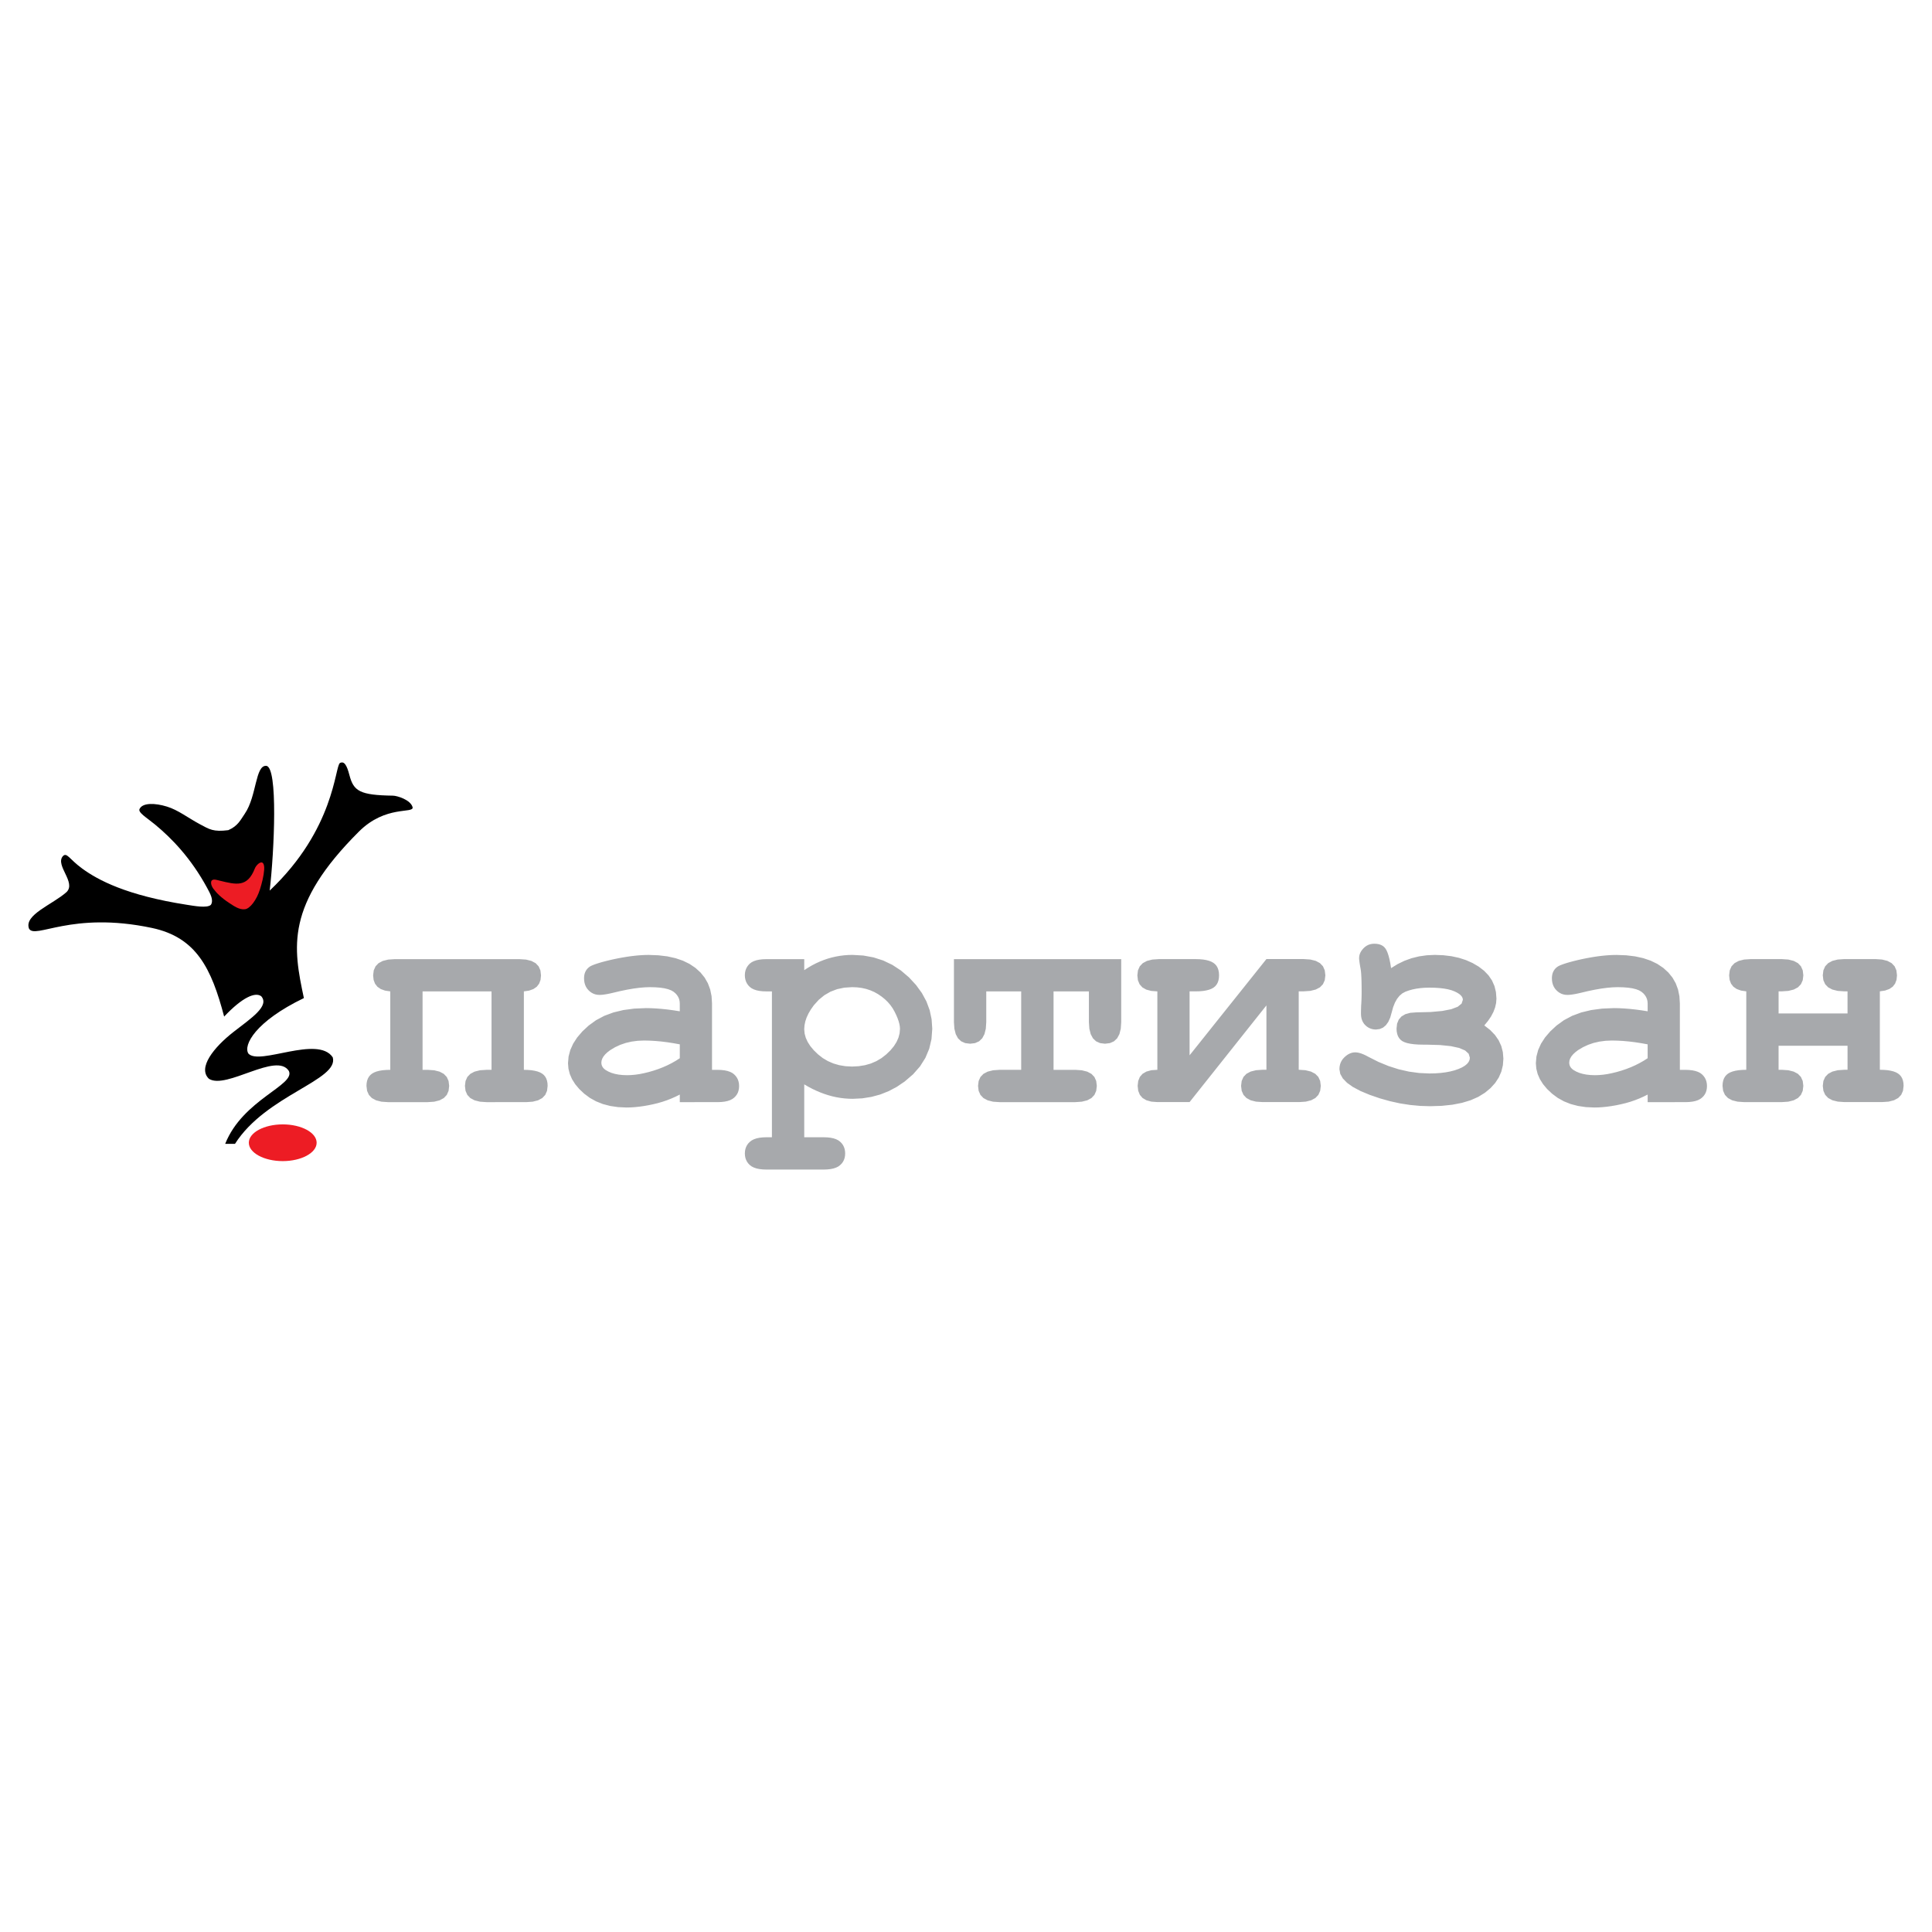 <?xml version="1.0" encoding="utf-8"?>
<!-- Generator: Adobe Illustrator 13.0.0, SVG Export Plug-In . SVG Version: 6.00 Build 14948)  -->
<!DOCTYPE svg PUBLIC "-//W3C//DTD SVG 1.0//EN" "http://www.w3.org/TR/2001/REC-SVG-20010904/DTD/svg10.dtd">
<svg version="1.0" id="Layer_1" xmlns="http://www.w3.org/2000/svg" xmlns:xlink="http://www.w3.org/1999/xlink" x="0px" y="0px"
	 width="192.756px" height="192.756px" viewBox="0 0 192.756 192.756" enable-background="new 0 0 192.756 192.756"
	 xml:space="preserve">
<g>
	<polygon fill-rule="evenodd" clip-rule="evenodd" fill="#FFFFFF" points="0,0 192.756,0 192.756,192.756 0,192.756 0,0 	"/>
	<path fill-rule="evenodd" clip-rule="evenodd" d="M22.363,101.424c-1.27-4.823-2.778-7.905-7.21-8.844
		c-8.051-1.705-11.658,1.177-12.261,0.062C2.389,91.258,5.236,90.254,6.642,89c0.977-0.965-1.135-2.633-0.384-3.565
		c0.41-0.45,0.634,0.268,1.951,1.227c1.56,1.136,4.397,2.67,10.43,3.608c0.681,0.105,2.05,0.367,2.406-0.002
		c0.289-0.466-0.059-1.091-0.386-1.694c-1.616-2.976-3.546-4.954-5.201-6.319c-0.844-0.696-1.746-1.21-1.522-1.567
		c0.32-0.617,1.557-0.571,2.714-0.216c1.13,0.347,2.059,1.101,3.312,1.772c0.94,0.504,1.326,0.772,2.815,0.582
		c0.958-0.417,1.199-0.989,1.641-1.633c1.209-1.763,1.037-4.858,2.147-4.785c1.188,0.114,0.798,8.507,0.342,12.447
		c6.504-6.149,6.49-12.37,7.007-12.728c0.424-0.219,0.682,0.19,0.949,1.211c0.417,1.592,1.021,1.997,4.354,2.046
		c0.383,0.005,1.751,0.402,1.95,1.16c0.111,0.659-2.686-0.243-5.361,2.426c-7.358,7.339-6.565,11.539-5.488,16.609
		c-4.87,2.348-6.067,4.717-5.535,5.537c1.104,1.221,6.911-1.861,8.415,0.373c0.652,2.283-6.653,3.746-9.754,8.635
		c-0.407,0-0.569,0-0.977,0c1.754-4.43,7.031-5.859,6.353-7.27c-1.224-1.939-6.241,1.881-7.973,0.779
		c-1.152-1.078,0.47-3.137,2.467-4.689c1.768-1.373,3.6-2.578,2.749-3.549C25.479,98.961,24.219,99.459,22.363,101.424
		L22.363,101.424z"/>
	<path fill-rule="evenodd" clip-rule="evenodd" fill="#ED1C24" d="M28.208,112.18c1.864,0,3.384,0.822,3.383,1.832
		c0.001,1.008-1.52,1.83-3.383,1.832c-1.863-0.002-3.383-0.824-3.383-1.832C24.824,113.002,26.344,112.182,28.208,112.18
		L28.208,112.18z M21.169,87.811c0.182-0.117,0.458-0.02,0.742,0.05c1.646,0.401,2.771,0.707,3.518-1.223
		c0.083-0.214,0.401-0.604,0.663-0.595c0.258,0.008,0.285,0.467,0.266,0.723c-0.051,0.678-0.23,1.349-0.425,1.973
		c-0.325,1.045-0.988,1.915-1.486,1.976c-0.586,0.073-1.13-0.335-1.578-0.625c-0.8-0.519-1.288-1.018-1.588-1.43
		C21.034,88.321,20.987,87.928,21.169,87.811L21.169,87.811z"/>
	<path fill-rule="evenodd" clip-rule="evenodd" fill="#A7A9AC" d="M49.042,98.912h-1.146h-1.147h-1.147h-1.146h-1.147H42.16l0,1.305
		v1.303l0,1.305v1.305l0,1.305l0,1.303h0.084h0.084h0.083h0.084h0.084h0.083l0.659,0.045l0.538,0.135l0.418,0.223l0.298,0.312
		l0.179,0.4l0.059,0.488l-0.059,0.494l-0.179,0.406l-0.298,0.314l-0.418,0.225l-0.538,0.137l-0.659,0.045h-0.657h-0.657h-0.657
		h-0.657h-0.658h-0.657l-0.659-0.045l-0.539-0.137l-0.419-0.225l-0.299-0.316l-0.18-0.404l-0.061-0.494l0.016-0.268l0.045-0.242
		l0.077-0.217l0.108-0.191l0.138-0.166l0.169-0.139l0.203-0.115l0.243-0.096l0.283-0.074l0.324-0.053l0.364-0.031l0.406-0.012
		v-1.303v-1.305v-1.305v-1.305v-1.303v-1.305l-0.524-0.078L37.99,98.68l-0.333-0.229l-0.239-0.305l-0.143-0.379l-0.048-0.453
		l0.06-0.497l0.18-0.405l0.299-0.315l0.419-0.224l0.54-0.135l0.658-0.044l2.074,0h2.074l2.074,0h2.073h2.074h2.074l0.659,0.044
		l0.538,0.135l0.418,0.224l0.298,0.315l0.179,0.405l0.059,0.496l-0.047,0.453l-0.143,0.379l-0.237,0.305l-0.332,0.229l-0.428,0.154
		l-0.523,0.078v1.303v1.305l0,1.305l0,1.305v1.305l0,1.303l0.399,0.012l0.36,0.029l0.322,0.053l0.283,0.072l0.244,0.092l0.204,0.113
		l0.172,0.137l0.14,0.164l0.108,0.193l0.077,0.219l0.046,0.246l0.015,0.273l-0.06,0.494l-0.178,0.406l-0.298,0.314l-0.418,0.225
		l-0.538,0.137l-0.658,0.045h-0.657h-0.657h-0.657h-0.657H49.2h-0.657l-0.659-0.045l-0.539-0.137l-0.42-0.225l-0.299-0.316
		l-0.179-0.404l-0.06-0.494l0.06-0.488l0.179-0.402l0.299-0.311l0.419-0.223l0.54-0.135l0.658-0.045h0.083h0.083h0.083h0.083h0.083
		h0.083v-1.303v-1.305v-1.305l0-1.305l0-1.303V98.912L49.042,98.912z M67.823,109.961v-0.127v-0.125v-0.127v-0.125v-0.127v-0.125
		l-0.411,0.205l-0.425,0.188l-0.438,0.172l-0.452,0.154l-0.465,0.135l-0.479,0.115l-0.48,0.1l-0.465,0.08l-0.45,0.062l-0.435,0.045
		l-0.42,0.027l-0.404,0.008l-0.839-0.039l-0.783-0.115l-0.729-0.191l-0.674-0.268l-0.62-0.344l-0.566-0.42l-0.496-0.467
		l-0.405-0.484l-0.314-0.498l-0.224-0.516l-0.134-0.529l-0.045-0.547l0.057-0.668l0.172-0.65l0.287-0.635l0.401-0.619l0.516-0.602
		l0.631-0.586l0.733-0.531l0.82-0.436l0.908-0.338l0.996-0.24l1.083-0.145l1.171-0.049l0.5,0.008l0.525,0.027l0.55,0.043
		l0.576,0.061l0.601,0.08l0.625,0.098v-0.129v-0.129v-0.129v-0.129v-0.129v-0.129l-0.017-0.232l-0.052-0.219l-0.087-0.203
		l-0.121-0.189l-0.155-0.176l-0.189-0.158l-0.238-0.139l-0.3-0.113l-0.363-0.09l-0.425-0.064l-0.488-0.037l-0.551-0.014l-0.5,0.016
		l-0.547,0.047l-0.594,0.078l-0.641,0.111l-0.688,0.143l-0.735,0.174l-0.273,0.062l-0.252,0.051l-0.23,0.039l-0.209,0.029
		l-0.188,0.018l-0.166,0.004l-0.209-0.012l-0.199-0.039l-0.188-0.064l-0.177-0.092l-0.167-0.115l-0.156-0.143l-0.137-0.16
		l-0.111-0.176l-0.086-0.191l-0.062-0.205l-0.037-0.219l-0.012-0.236l0.004-0.133l0.012-0.125l0.021-0.121l0.03-0.114l0.039-0.108
		l0.048-0.104l0.056-0.096l0.062-0.089l0.071-0.083l0.077-0.076l0.084-0.07l0.09-0.064l0.111-0.061l0.146-0.066l0.179-0.07
		l0.214-0.075l0.248-0.079l0.283-0.083l0.398-0.106l0.401-0.098l0.404-0.091l0.407-0.084l0.411-0.076l0.414-0.07l0.407-0.06
		l0.394-0.048l0.381-0.038l0.368-0.027l0.355-0.016l0.342-0.005l0.963,0.036l0.888,0.107l0.813,0.18l0.738,0.25l0.664,0.323
		l0.589,0.396l0.506,0.46l0.414,0.512l0.322,0.564l0.23,0.617l0.138,0.67l0.045,0.721l0,1.105l0,1.104v1.105v1.105v1.104v1.105
		h0.092h0.092h0.092h0.092h0.092h0.092l0.368,0.014l0.332,0.037l0.295,0.062l0.258,0.088l0.221,0.111l0.182,0.139l0.152,0.158
		l0.124,0.172l0.096,0.186l0.068,0.203l0.041,0.217l0.013,0.234l-0.013,0.229l-0.041,0.215L73.622,109l-0.096,0.184l-0.124,0.172
		l-0.152,0.154l-0.183,0.137l-0.22,0.113l-0.259,0.088l-0.295,0.062l-0.332,0.037l-0.368,0.014h-0.628h-0.628h-0.629H69.08h-0.628
		H67.823L67.823,109.961z M67.823,104.195l-0.635-0.115l-0.619-0.096l-0.603-0.074l-0.586-0.053l-0.57-0.031l-0.553-0.012
		l-0.639,0.027l-0.608,0.08l-0.579,0.133l-0.548,0.188l-0.518,0.24l-0.487,0.293l-0.268,0.203l-0.22,0.207l-0.171,0.207
		l-0.122,0.209l-0.074,0.207l-0.025,0.209l0.012,0.146l0.035,0.137l0.058,0.127l0.083,0.119l0.105,0.107l0.13,0.1l0.279,0.158
		l0.31,0.131l0.342,0.1l0.374,0.072l0.407,0.043l0.439,0.016l0.397-0.014l0.414-0.037l0.43-0.062l0.447-0.09l0.465-0.113
		l0.481-0.139l0.482-0.162l0.463-0.18l0.445-0.197l0.427-0.217l0.409-0.232l0.391-0.252v-0.23l0-0.23l0-0.23v-0.23l0-0.23
		L67.823,104.195L67.823,104.195z M80.239,108.186l0,0.879l0,0.879l0,0.881l0,0.879v0.879v0.881l0.322-0.002l0.322,0.002h0.322
		l0.322-0.002h0.322l0.322,0.002l0.37,0.012l0.333,0.037l0.295,0.062l0.257,0.088l0.22,0.113l0.182,0.139l0.152,0.154l0.124,0.172
		l0.096,0.188l0.068,0.203l0.041,0.217l0.014,0.234l-0.014,0.229l-0.041,0.215l-0.068,0.199l-0.095,0.186l-0.125,0.17l-0.152,0.154
		l-0.182,0.139l-0.22,0.111l-0.257,0.088l-0.294,0.062l-0.333,0.037l-0.37,0.014h-0.95h-0.95h-0.951h-0.95h-0.95h-0.95l-0.37-0.014
		l-0.333-0.037l-0.295-0.062l-0.258-0.088l-0.221-0.111l-0.185-0.139l-0.15-0.154l-0.124-0.17l-0.096-0.186l-0.069-0.199
		l-0.042-0.215l-0.014-0.229l0.014-0.234l0.042-0.217l0.069-0.203l0.098-0.188l0.126-0.172l0.154-0.154l0.185-0.139l0.221-0.113
		l0.257-0.088l0.294-0.062l0.329-0.037l0.366-0.012l0.091-0.002h0.091h0.091h0.091h0.091h0.091v-2.424l0-2.426l0-2.424v-2.426
		v-2.426v-2.424h-0.091h-0.091h-0.091h-0.091H76.56h-0.091l-0.37-0.012l-0.333-0.037l-0.295-0.061l-0.258-0.088l-0.222-0.111
		l-0.184-0.137l-0.15-0.156l-0.123-0.172l-0.096-0.188l-0.069-0.203l-0.042-0.217l-0.014-0.232l0.014-0.229l0.042-0.214l0.069-0.201
		l0.096-0.186l0.124-0.172l0.15-0.157l0.184-0.136l0.222-0.111l0.258-0.087l0.296-0.062l0.333-0.037l0.37-0.012h0.628l0.628,0
		l0.628,0h0.628l0.628,0l0.628,0l0,0.183v0.183v0.183v0.183l0,0.183l0,0.183l0.378-0.246L81,96.323l0.388-0.202l0.393-0.18
		l0.396-0.158l0.4-0.137l0.406-0.115l0.409-0.094l0.412-0.073l0.416-0.052l0.418-0.031l0.422-0.01l1.072,0.062l1.019,0.186
		l0.965,0.311l0.911,0.435l0.856,0.56l0.802,0.684l0.71,0.766l0.582,0.801l0.453,0.836l0.324,0.873l0.194,0.91l0.065,0.945
		l-0.077,1.031l-0.229,0.971l-0.382,0.906l-0.535,0.848l-0.688,0.783l-0.841,0.723l-0.781,0.529l-0.813,0.432l-0.846,0.336
		l-0.878,0.238l-0.911,0.145l-0.941,0.047l-0.412-0.01l-0.411-0.029l-0.41-0.049l-0.408-0.07l-0.406-0.09l-0.403-0.111l-0.402-0.129
		l-0.402-0.152l-0.401-0.17l-0.4-0.189l-0.399-0.211L80.239,108.186L80.239,108.186z M89.791,102.656l-0.015-0.236l-0.044-0.256
		l-0.075-0.277l-0.104-0.297l-0.135-0.318l-0.165-0.338l-0.192-0.338l-0.226-0.32l-0.257-0.299l-0.289-0.281l-0.322-0.262
		l-0.354-0.242l-0.38-0.215l-0.401-0.174l-0.422-0.139l-0.444-0.098L85.5,98.508l-0.487-0.02l-0.774,0.051l-0.719,0.15l-0.664,0.252
		l-0.609,0.352l-0.553,0.451l-0.5,0.553l-0.292,0.412l-0.239,0.406l-0.186,0.4l-0.132,0.396l-0.08,0.391l-0.027,0.385l0.039,0.428
		l0.114,0.422l0.19,0.418l0.267,0.416l0.343,0.412l0.42,0.408l0.477,0.373l0.512,0.303l0.548,0.236l0.584,0.17l0.621,0.102
		l0.658,0.035l0.662-0.035l0.625-0.1l0.587-0.168l0.55-0.236l0.512-0.303l0.475-0.371l0.418-0.406l0.342-0.412l0.266-0.42
		l0.19-0.428l0.114-0.434L89.791,102.656L89.791,102.656z M105.113,98.912v1.303v1.305v1.305v1.305v1.305v1.303h0.361h0.36h0.361
		h0.361h0.361h0.36l0.658,0.045l0.539,0.135l0.418,0.223l0.299,0.312l0.178,0.4l0.06,0.488l-0.06,0.494l-0.178,0.404l-0.299,0.316
		l-0.418,0.225l-0.539,0.135l-0.658,0.047h-1.257h-1.256h-1.257h-1.257h-1.257h-1.257l-0.659-0.045l-0.538-0.137l-0.42-0.225
		l-0.299-0.316l-0.18-0.404l-0.06-0.494l0.06-0.488l0.18-0.402l0.299-0.311l0.42-0.223l0.538-0.135l0.659-0.045h0.358h0.358h0.358
		h0.358h0.358h0.358v-1.303v-1.305v-1.305v-1.305v-1.303v-1.305h-0.58h-0.581h-0.582h-0.58h-0.581h-0.581v0.512v0.51v0.512v0.512
		v0.512v0.512l-0.045,0.656l-0.134,0.537l-0.224,0.418l-0.312,0.299l-0.401,0.18l-0.49,0.061l-0.494-0.061l-0.405-0.18l-0.315-0.299
		l-0.225-0.418l-0.135-0.537l-0.045-0.656v-1.049v-1.047v-1.049v-1.047v-1.047v-1.047h2.782h2.781h2.782h2.781l2.782,0l2.781,0
		v1.047v1.047v1.049v1.047v1.047v1.049l-0.045,0.656l-0.135,0.537l-0.226,0.418l-0.315,0.299l-0.405,0.18l-0.494,0.061l-0.489-0.061
		l-0.4-0.18l-0.312-0.299l-0.224-0.418l-0.134-0.537l-0.045-0.656l0.001-0.512l-0.001-0.512v-0.512v-0.512v-0.51v-0.512h-0.589
		h-0.589h-0.589h-0.59h-0.589H105.113L105.113,98.912z M115.47,106.736v-1.303v-1.305v-1.305v-1.305v-1.305v-1.303l-0.609-0.045
		l-0.5-0.133l-0.387-0.221l-0.277-0.311l-0.167-0.4l-0.055-0.488l0.06-0.497l0.18-0.405l0.299-0.315l0.418-0.225l0.537-0.135
		l0.657-0.044h0.61h0.61h0.61h0.611h0.61h0.61l0.39,0.01l0.353,0.031l0.315,0.052l0.278,0.073l0.241,0.094l0.204,0.116l0.172,0.139
		l0.14,0.166l0.107,0.193l0.077,0.221l0.046,0.249l0.016,0.275l-0.016,0.268l-0.045,0.244l-0.076,0.217l-0.106,0.189l-0.137,0.166
		l-0.168,0.139l-0.203,0.115l-0.242,0.094l-0.279,0.072l-0.317,0.053l-0.355,0.031l-0.394,0.01h-0.101h-0.1h-0.101h-0.1h-0.101h-0.1
		v1.064v1.062v1.064v1.064v1.062v1.064l1.278-1.6l1.277-1.602l1.278-1.6l1.278-1.6l1.278-1.601l1.278-1.6l0.62,0h0.62h0.621h0.62
		l0.621,0l0.62,0l0.658,0.045l0.539,0.134l0.42,0.225l0.3,0.315l0.18,0.406l0.06,0.496l-0.06,0.488l-0.18,0.4l-0.3,0.311
		l-0.42,0.221l-0.539,0.133l-0.658,0.045h-0.083h-0.084h-0.083h-0.083h-0.083h-0.084v1.305v1.303v1.305v1.305l0.001,1.305
		l-0.001,1.303l0.672,0.045l0.55,0.135l0.428,0.223l0.306,0.311l0.184,0.402l0.062,0.488l-0.06,0.494l-0.18,0.406l-0.299,0.314
		l-0.419,0.225l-0.537,0.137l-0.657,0.045h-0.609h-0.611h-0.61h-0.61h-0.611h-0.61l-0.653-0.045l-0.535-0.137l-0.416-0.225
		l-0.297-0.316l-0.179-0.404l-0.06-0.494l0.06-0.488l0.179-0.402l0.297-0.311l0.416-0.223l0.535-0.135l0.653-0.045h0.065h0.065
		h0.065h0.064h0.065h0.065v-1.07v-1.07v-1.07v-1.072v-1.07v-1.07l-1.278,1.607l-1.278,1.607l-1.278,1.609l-1.277,1.607l-1.278,1.607
		l-1.278,1.609h-0.536h-0.537h-0.536h-0.536h-0.536h-0.536l-0.6-0.045l-0.491-0.137l-0.382-0.225l-0.272-0.316l-0.163-0.404
		l-0.056-0.494l0.056-0.488l0.163-0.402l0.272-0.311l0.383-0.223l0.49-0.135L115.47,106.736L115.47,106.736z M138.789,96.59
		l0.653-0.403l0.683-0.33l0.713-0.257l0.743-0.183l0.771-0.109l0.801-0.037l0.849,0.033l0.801,0.096l0.753,0.162l0.706,0.227
		l0.658,0.293l0.611,0.358l0.54,0.415l0.442,0.462l0.345,0.508l0.246,0.557l0.147,0.604l0.049,0.65l-0.034,0.441l-0.101,0.443
		l-0.168,0.443l-0.235,0.447l-0.304,0.447l-0.37,0.449l0.582,0.455l0.477,0.492l0.37,0.533l0.264,0.572l0.158,0.611l0.053,0.65
		l-0.051,0.668l-0.154,0.627l-0.256,0.588l-0.359,0.547l-0.462,0.51l-0.563,0.467l-0.665,0.41l-0.763,0.336l-0.861,0.26
		l-0.958,0.186l-1.057,0.111l-1.155,0.037l-1.003-0.031l-1.003-0.094l-1.004-0.156l-1.005-0.221l-1.006-0.283l-1.008-0.346
		l-0.924-0.385l-0.756-0.402l-0.588-0.418l-0.421-0.436l-0.253-0.451l-0.084-0.467l0.014-0.234l0.043-0.221l0.069-0.207l0.099-0.193
		l0.126-0.18l0.155-0.166l0.168-0.146l0.172-0.121l0.177-0.094l0.181-0.068l0.183-0.041l0.187-0.012l0.185,0.012l0.196,0.037
		l0.211,0.062l0.224,0.086l0.237,0.109l0.251,0.133l1.007,0.51l1.011,0.416l1.015,0.324l1.019,0.232l1.021,0.139l1.025,0.047
		l0.574-0.012l0.538-0.039l0.502-0.062l0.466-0.088l0.431-0.111l0.396-0.137l0.345-0.154l0.282-0.168l0.221-0.182l0.157-0.193
		l0.095-0.205l0.032-0.219l-0.12-0.398l-0.357-0.326l-0.596-0.254l-0.834-0.18l-1.072-0.109l-1.311-0.037H142.3h-0.055h-0.056
		h-0.056h-0.056h-0.056l-0.494-0.01l-0.438-0.031l-0.383-0.051l-0.327-0.07l-0.271-0.092l-0.216-0.109l-0.17-0.137l-0.139-0.164
		l-0.109-0.191l-0.077-0.221l-0.048-0.25l-0.016-0.277l0.055-0.494l0.165-0.404l0.274-0.314l0.384-0.227l0.491-0.135l0.6-0.045
		l1.421-0.035l1.163-0.104l0.903-0.176l0.646-0.244l0.388-0.314l0.129-0.383l-0.023-0.154l-0.07-0.148l-0.116-0.143l-0.164-0.139
		l-0.211-0.131l-0.258-0.127l-0.302-0.113l-0.347-0.092l-0.392-0.072l-0.438-0.051l-0.482-0.031l-0.526-0.01l-0.456,0.01
		l-0.434,0.035l-0.41,0.055l-0.389,0.078l-0.366,0.102l-0.344,0.123l-0.314,0.168l-0.28,0.24l-0.246,0.309l-0.212,0.379
		l-0.177,0.449l-0.144,0.52l-0.148,0.523l-0.194,0.428l-0.239,0.332l-0.285,0.238l-0.329,0.141l-0.375,0.049l-0.199-0.012
		l-0.19-0.035l-0.181-0.059l-0.172-0.082l-0.162-0.105l-0.152-0.131l-0.133-0.148l-0.109-0.166l-0.086-0.184l-0.062-0.199
		l-0.037-0.217l-0.012-0.234v-0.096l0.001-0.111l0.002-0.125l0.004-0.141l0.004-0.156l0.005-0.17l0.015-0.215l0.012-0.225
		l0.01-0.236l0.006-0.246l0.005-0.258l0.001-0.268l-0.003-0.518l-0.008-0.455l-0.013-0.393l-0.018-0.33l-0.022-0.267l-0.027-0.205
		l-0.05-0.276l-0.04-0.241l-0.031-0.208l-0.022-0.174l-0.014-0.141l-0.004-0.107l0.012-0.17l0.036-0.167l0.061-0.164l0.085-0.16
		l0.108-0.157l0.133-0.152l0.15-0.14l0.163-0.114l0.175-0.089l0.187-0.063l0.201-0.038l0.213-0.012l0.241,0.013l0.217,0.039
		l0.196,0.065l0.172,0.092l0.148,0.118l0.124,0.145l0.112,0.184l0.105,0.241l0.099,0.299l0.093,0.356l0.084,0.413L138.789,96.59
		L138.789,96.59z M164.387,109.961v-0.127v-0.125v-0.127v-0.125v-0.127v-0.125l-0.412,0.205l-0.424,0.188l-0.439,0.172l-0.451,0.154
		l-0.466,0.135l-0.479,0.115l-0.479,0.1l-0.466,0.08l-0.45,0.062l-0.435,0.045l-0.42,0.027l-0.404,0.008l-0.838-0.039l-0.784-0.115
		l-0.729-0.191l-0.674-0.268l-0.62-0.344l-0.566-0.42l-0.495-0.467l-0.405-0.484l-0.314-0.498l-0.225-0.516l-0.134-0.529
		l-0.046-0.547l0.058-0.668l0.172-0.65l0.287-0.635l0.401-0.619l0.516-0.602l0.632-0.586l0.732-0.531l0.82-0.436l0.908-0.338
		l0.996-0.24l1.083-0.145l1.171-0.049l0.501,0.008l0.525,0.027l0.551,0.043l0.575,0.061l0.602,0.08l0.625,0.098v-0.129v-0.129
		v-0.129v-0.129v-0.129v-0.129l-0.018-0.232l-0.052-0.219l-0.087-0.203l-0.121-0.189l-0.155-0.176l-0.189-0.158l-0.237-0.139
		l-0.301-0.113l-0.363-0.09l-0.425-0.062l-0.488-0.039l-0.551-0.014l-0.501,0.016l-0.547,0.047l-0.594,0.078l-0.642,0.111
		l-0.688,0.143l-0.735,0.174l-0.273,0.062l-0.252,0.051l-0.23,0.039l-0.209,0.029l-0.188,0.018l-0.167,0.004l-0.209-0.012
		l-0.198-0.039l-0.188-0.064l-0.177-0.092l-0.167-0.115l-0.156-0.143l-0.137-0.16l-0.111-0.176l-0.086-0.191l-0.062-0.205
		l-0.037-0.221l-0.012-0.234l0.004-0.133l0.013-0.125l0.021-0.121l0.029-0.114l0.039-0.108l0.049-0.104l0.055-0.096l0.063-0.089
		l0.07-0.083l0.077-0.076l0.085-0.07l0.089-0.064l0.111-0.061l0.146-0.066l0.179-0.07l0.214-0.075l0.248-0.079l0.283-0.083
		l0.398-0.106l0.4-0.098l0.404-0.091l0.407-0.084l0.41-0.076l0.414-0.07l0.407-0.06l0.394-0.048l0.381-0.037l0.368-0.027
		l0.355-0.016l0.342-0.005l0.963,0.036l0.888,0.107l0.813,0.179l0.738,0.251l0.664,0.323l0.589,0.396l0.507,0.46l0.414,0.512
		l0.322,0.564l0.23,0.617l0.138,0.67l0.046,0.721v1.105v1.104v1.105v1.105v1.105v1.104h0.092h0.093h0.092h0.092h0.093h0.092
		l0.368,0.014l0.332,0.037l0.295,0.062l0.259,0.088l0.22,0.111l0.183,0.139l0.152,0.158l0.124,0.172l0.096,0.186l0.068,0.203
		l0.04,0.217l0.014,0.234l-0.014,0.229l-0.04,0.215L170.186,109l-0.096,0.186l-0.124,0.17l-0.152,0.154l-0.183,0.137l-0.22,0.113
		l-0.259,0.088l-0.295,0.062l-0.333,0.037l-0.367,0.014h-0.629H166.9h-0.629h-0.628h-0.629H164.387L164.387,109.961z
		 M164.387,104.195l-0.636-0.115l-0.619-0.096l-0.604-0.074l-0.586-0.053l-0.57-0.031l-0.553-0.012l-0.639,0.027l-0.608,0.08
		l-0.578,0.133l-0.548,0.188l-0.518,0.24l-0.487,0.291l-0.268,0.205l-0.22,0.207l-0.172,0.207l-0.122,0.209l-0.073,0.207
		l-0.024,0.209l0.012,0.146l0.035,0.137l0.059,0.127l0.082,0.119l0.105,0.107l0.13,0.1l0.278,0.158l0.311,0.131l0.342,0.1
		l0.375,0.072l0.406,0.043l0.438,0.016l0.397-0.014l0.413-0.037l0.43-0.062l0.447-0.09l0.465-0.113l0.481-0.139l0.482-0.162
		l0.463-0.18l0.444-0.197l0.427-0.217l0.409-0.232l0.392-0.252v-0.23v-0.23v-0.23v-0.23v-0.23V104.195L164.387,104.195z
		 M184.327,104.334h-1.146h-1.146h-1.147h-1.146h-1.147h-1.146v0.4v0.4v0.4v0.4v0.4v0.4h0.052h0.052h0.052h0.053h0.052h0.051
		l0.659,0.045l0.539,0.135l0.419,0.223l0.299,0.311l0.18,0.402l0.06,0.488l-0.06,0.494l-0.18,0.406l-0.299,0.314l-0.419,0.225
		l-0.539,0.137l-0.658,0.045h-0.626h-0.626h-0.626h-0.625h-0.626h-0.626l-0.656-0.047l-0.537-0.135l-0.419-0.225l-0.299-0.316
		l-0.18-0.404l-0.06-0.494l0.016-0.268l0.045-0.242l0.076-0.217l0.106-0.191l0.137-0.164l0.167-0.141l0.205-0.115l0.244-0.096
		l0.283-0.074l0.324-0.053l0.363-0.031l0.403-0.012v-1.303v-1.305v-1.305v-1.305v-1.303v-1.305l-0.522-0.078l-0.429-0.154
		l-0.332-0.229l-0.237-0.305l-0.143-0.379l-0.048-0.453l0.06-0.496l0.18-0.405l0.3-0.315l0.418-0.225l0.538-0.135l0.656-0.044h0.516
		h0.516h0.516h0.517l0.516,0l0.516,0l0.658,0.044l0.539,0.135l0.419,0.224l0.3,0.315l0.179,0.405l0.06,0.496l-0.06,0.488l-0.18,0.4
		l-0.299,0.311l-0.419,0.221l-0.539,0.133l-0.658,0.045h-0.052h-0.052h-0.052h-0.052h-0.053h-0.052v0.367v0.367v0.367v0.367v0.369
		v0.367h1.146h1.147h1.146h1.146h1.147h1.146l0.001-0.367l-0.001-0.369v-0.367l0.001-0.367l-0.001-0.367v-0.367h-0.053h-0.053
		h-0.053h-0.053h-0.053h-0.054l-0.655-0.045l-0.538-0.133l-0.418-0.221l-0.299-0.311l-0.18-0.4l-0.06-0.488l0.06-0.497l0.18-0.405
		l0.299-0.315l0.418-0.225l0.538-0.135l0.656-0.044h0.517h0.517h0.517h0.517h0.518h0.516l0.657,0.044l0.537,0.135l0.418,0.224
		l0.3,0.315l0.179,0.405l0.06,0.496l-0.047,0.453l-0.144,0.379l-0.237,0.305l-0.334,0.229l-0.427,0.154l-0.521,0.078v1.303v1.305
		v1.305v1.305v1.305v1.303l0.398,0.012l0.361,0.029l0.321,0.053l0.283,0.07l0.243,0.094l0.204,0.113l0.17,0.137l0.141,0.164
		l0.108,0.193l0.078,0.219l0.046,0.246l0.016,0.273l-0.06,0.494l-0.18,0.406l-0.299,0.314l-0.419,0.225l-0.537,0.137l-0.657,0.045
		h-0.626h-0.627h-0.626h-0.627h-0.626h-0.628l-0.655-0.047l-0.538-0.135l-0.418-0.225l-0.299-0.316l-0.18-0.404l-0.06-0.494
		l0.06-0.488l0.18-0.4l0.299-0.312l0.418-0.223l0.538-0.135l0.656-0.045h0.053h0.053h0.053h0.053h0.053h0.053v-0.4v-0.4v-0.4v-0.4
		v-0.4V104.334L184.327,104.334z"/>
</g>
</svg>
